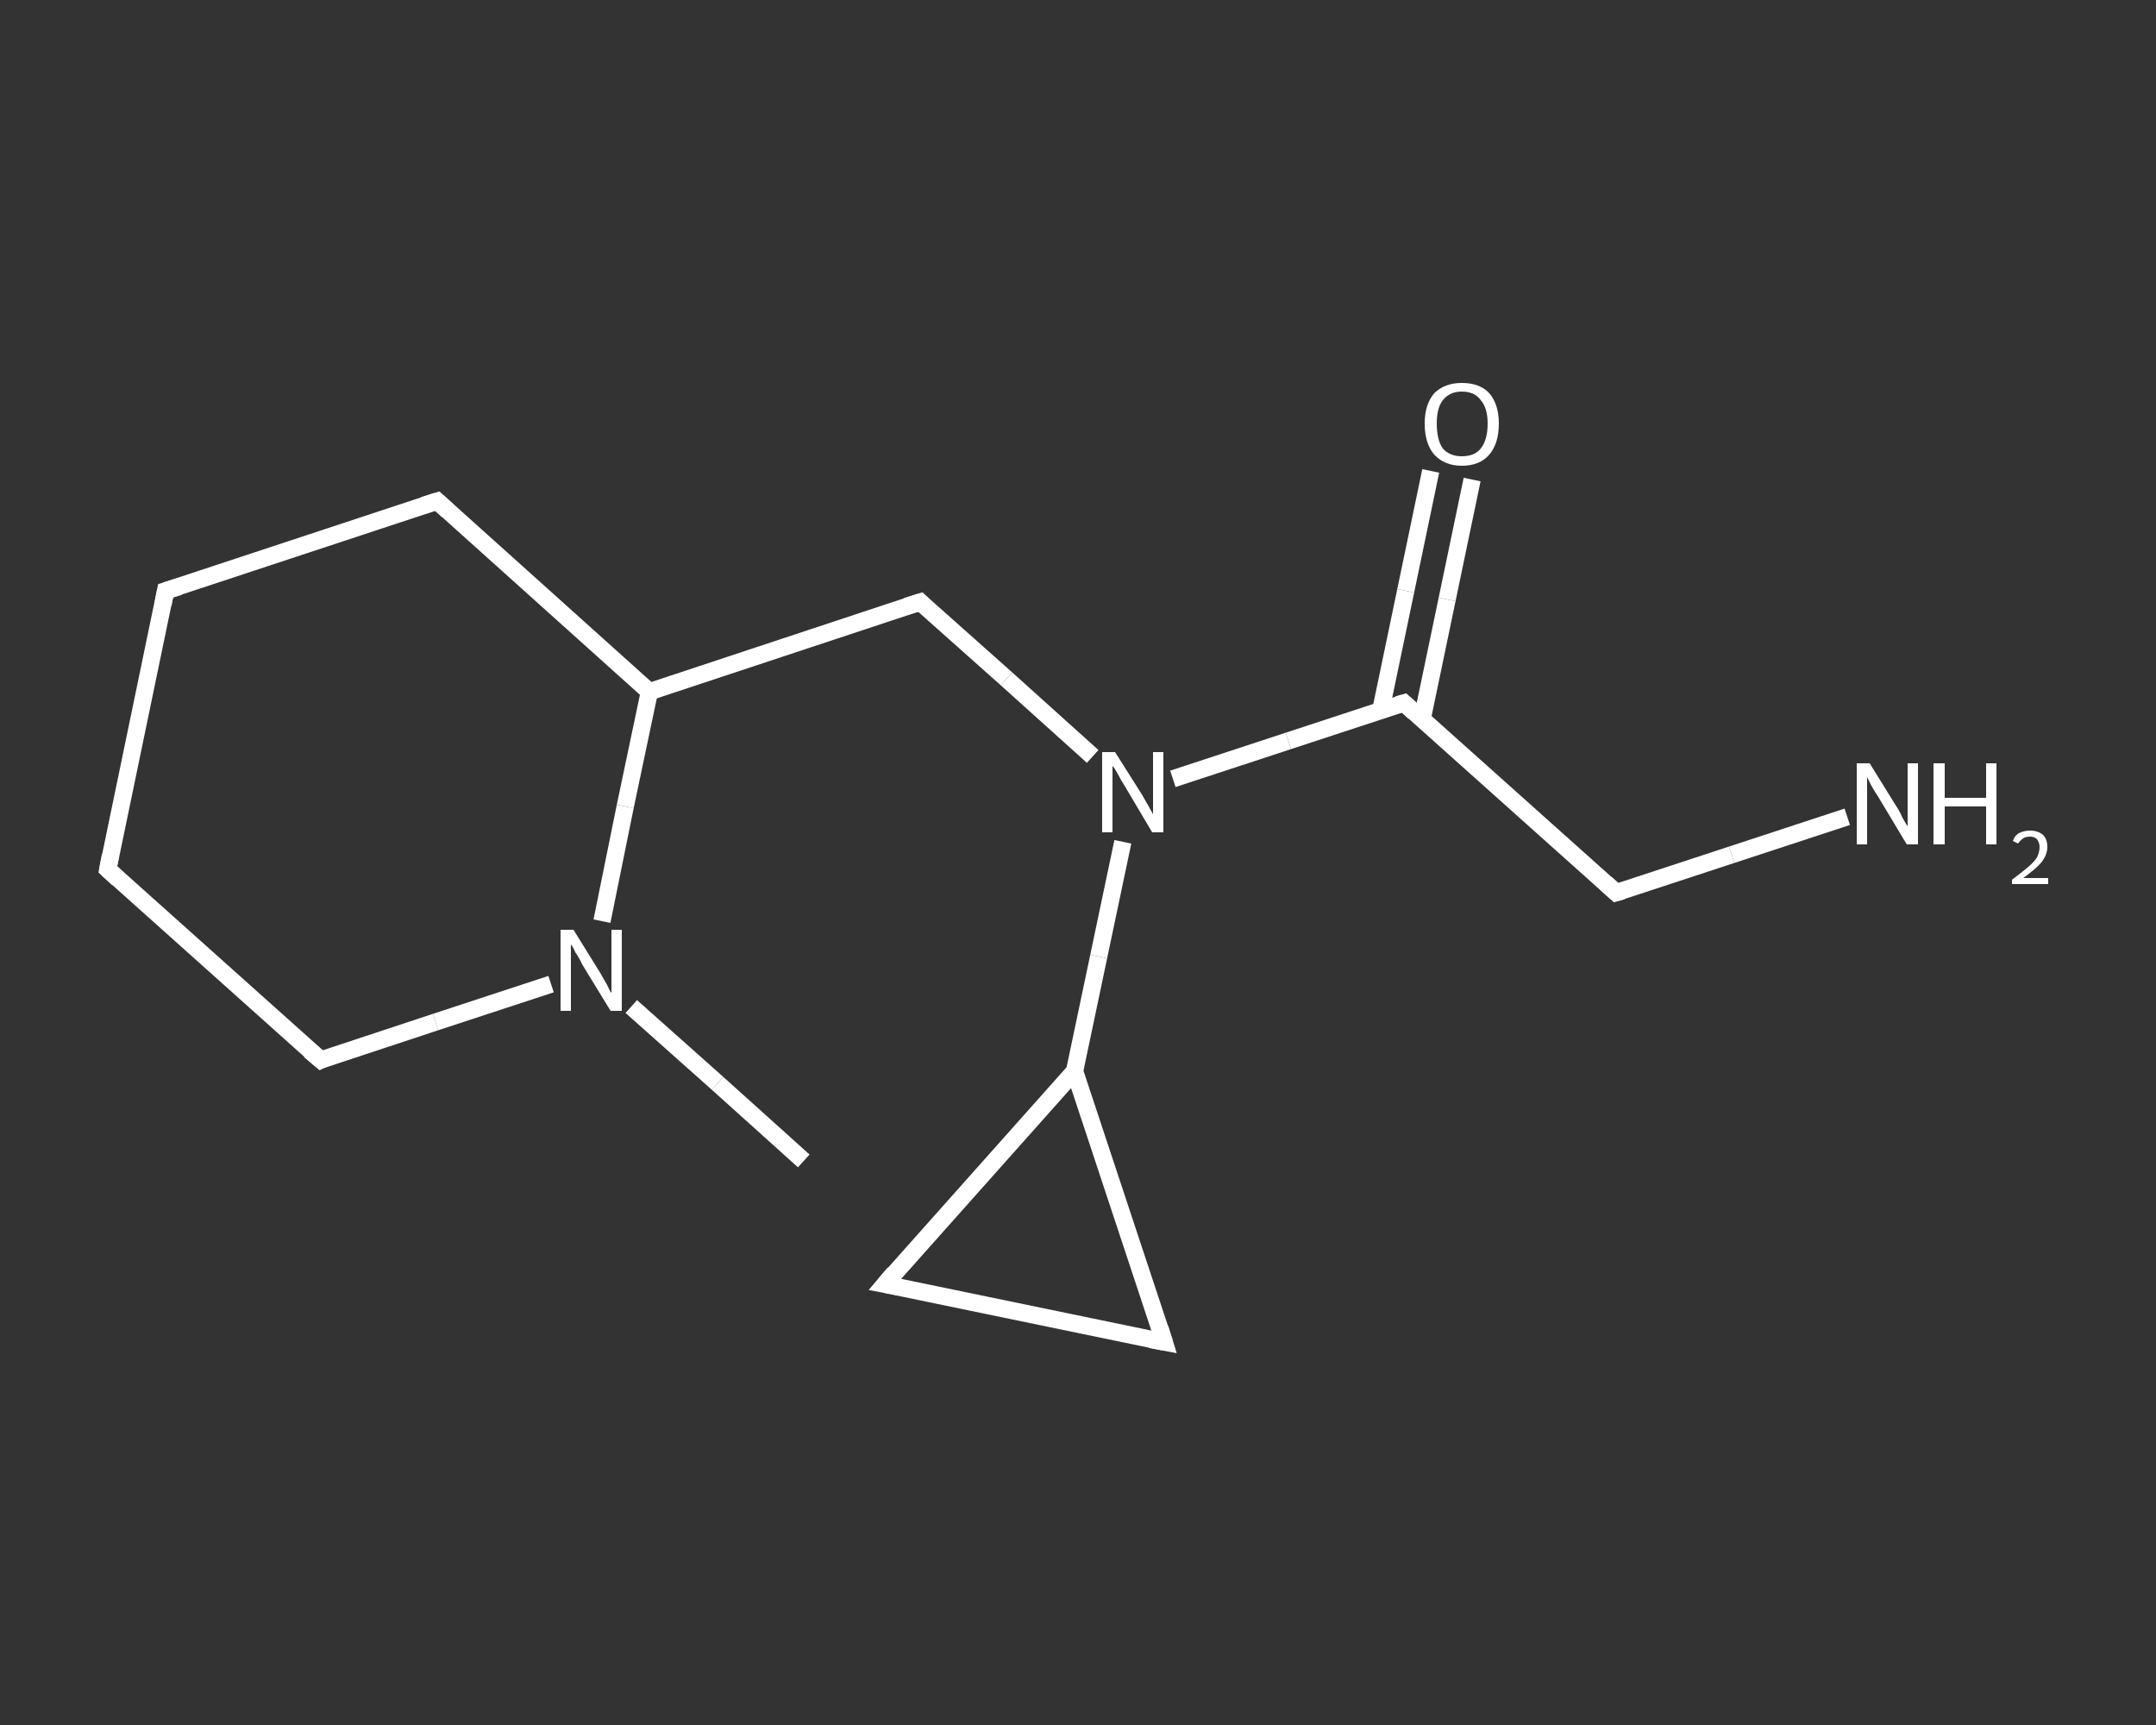 <?xml version='1.0' encoding='iso-8859-1'?>
<svg version='1.1' baseProfile='full'
              xmlns='http://www.w3.org/2000/svg'
                      xmlns:rdkit='http://www.rdkit.org/xml'
                      xmlns:xlink='http://www.w3.org/1999/xlink'
                  xml:space='preserve'
width='250px' height='200px' viewBox='0 0 250 200'>
<rect x="0" y="0" width="250" height="200" fill="#333333" stroke="none"/>
<!-- END OF HEADER -->
<rect style='opacity:1.0;fill:transparent;stroke:none' width='250.0' height='200.0' x='0.0' y='0.0'> </rect>
<path class='bond-0 atom-0 atom-1' d='M 93.2,134.6 L 83.2,125.6' style='fill:none;fill-rule:evenodd;stroke:#FFFFFF;stroke-width:2.0px;stroke-linecap:butt;stroke-linejoin:miter;stroke-opacity:1' />
<path class='bond-0 atom-0 atom-1' d='M 83.2,125.6 L 73.2,116.7' style='fill:none;fill-rule:evenodd;stroke:#FFFFFF;stroke-width:2.0px;stroke-linecap:butt;stroke-linejoin:miter;stroke-opacity:1' />
<path class='bond-1 atom-1 atom-2' d='M 63.9,114.1 L 50.5,118.5' style='fill:none;fill-rule:evenodd;stroke:#FFFFFF;stroke-width:2.0px;stroke-linecap:butt;stroke-linejoin:miter;stroke-opacity:1' />
<path class='bond-1 atom-1 atom-2' d='M 50.5,118.5 L 37.2,122.9' style='fill:none;fill-rule:evenodd;stroke:#FFFFFF;stroke-width:2.0px;stroke-linecap:butt;stroke-linejoin:miter;stroke-opacity:1' />
<path class='bond-2 atom-2 atom-3' d='M 37.2,122.9 L 12.5,100.8' style='fill:none;fill-rule:evenodd;stroke:#FFFFFF;stroke-width:2.0px;stroke-linecap:butt;stroke-linejoin:miter;stroke-opacity:1' />
<path class='bond-3 atom-3 atom-4' d='M 12.5,100.8 L 19.2,68.5' style='fill:none;fill-rule:evenodd;stroke:#FFFFFF;stroke-width:2.0px;stroke-linecap:butt;stroke-linejoin:miter;stroke-opacity:1' />
<path class='bond-4 atom-4 atom-5' d='M 19.2,68.5 L 50.7,58.1' style='fill:none;fill-rule:evenodd;stroke:#FFFFFF;stroke-width:2.0px;stroke-linecap:butt;stroke-linejoin:miter;stroke-opacity:1' />
<path class='bond-5 atom-5 atom-6' d='M 50.7,58.1 L 75.3,80.2' style='fill:none;fill-rule:evenodd;stroke:#FFFFFF;stroke-width:2.0px;stroke-linecap:butt;stroke-linejoin:miter;stroke-opacity:1' />
<path class='bond-6 atom-6 atom-7' d='M 75.3,80.2 L 106.7,69.8' style='fill:none;fill-rule:evenodd;stroke:#FFFFFF;stroke-width:2.0px;stroke-linecap:butt;stroke-linejoin:miter;stroke-opacity:1' />
<path class='bond-7 atom-7 atom-8' d='M 106.7,69.8 L 116.7,78.7' style='fill:none;fill-rule:evenodd;stroke:#FFFFFF;stroke-width:2.0px;stroke-linecap:butt;stroke-linejoin:miter;stroke-opacity:1' />
<path class='bond-7 atom-7 atom-8' d='M 116.7,78.7 L 126.7,87.7' style='fill:none;fill-rule:evenodd;stroke:#FFFFFF;stroke-width:2.0px;stroke-linecap:butt;stroke-linejoin:miter;stroke-opacity:1' />
<path class='bond-8 atom-8 atom-9' d='M 136.0,90.3 L 149.4,85.9' style='fill:none;fill-rule:evenodd;stroke:#FFFFFF;stroke-width:2.0px;stroke-linecap:butt;stroke-linejoin:miter;stroke-opacity:1' />
<path class='bond-8 atom-8 atom-9' d='M 149.4,85.9 L 162.8,81.5' style='fill:none;fill-rule:evenodd;stroke:#FFFFFF;stroke-width:2.0px;stroke-linecap:butt;stroke-linejoin:miter;stroke-opacity:1' />
<path class='bond-9 atom-9 atom-10' d='M 164.9,83.4 L 167.8,69.5' style='fill:none;fill-rule:evenodd;stroke:#FFFFFF;stroke-width:2.0px;stroke-linecap:butt;stroke-linejoin:miter;stroke-opacity:1' />
<path class='bond-9 atom-9 atom-10' d='M 167.8,69.5 L 170.7,55.6' style='fill:none;fill-rule:evenodd;stroke:#FFFFFF;stroke-width:2.0px;stroke-linecap:butt;stroke-linejoin:miter;stroke-opacity:1' />
<path class='bond-9 atom-9 atom-10' d='M 160.1,82.4 L 163.0,68.5' style='fill:none;fill-rule:evenodd;stroke:#FFFFFF;stroke-width:2.0px;stroke-linecap:butt;stroke-linejoin:miter;stroke-opacity:1' />
<path class='bond-9 atom-9 atom-10' d='M 163.0,68.5 L 165.9,54.6' style='fill:none;fill-rule:evenodd;stroke:#FFFFFF;stroke-width:2.0px;stroke-linecap:butt;stroke-linejoin:miter;stroke-opacity:1' />
<path class='bond-10 atom-9 atom-11' d='M 162.8,81.5 L 187.4,103.5' style='fill:none;fill-rule:evenodd;stroke:#FFFFFF;stroke-width:2.0px;stroke-linecap:butt;stroke-linejoin:miter;stroke-opacity:1' />
<path class='bond-11 atom-11 atom-12' d='M 187.4,103.5 L 200.8,99.1' style='fill:none;fill-rule:evenodd;stroke:#FFFFFF;stroke-width:2.0px;stroke-linecap:butt;stroke-linejoin:miter;stroke-opacity:1' />
<path class='bond-11 atom-11 atom-12' d='M 200.8,99.1 L 214.2,94.7' style='fill:none;fill-rule:evenodd;stroke:#FFFFFF;stroke-width:2.0px;stroke-linecap:butt;stroke-linejoin:miter;stroke-opacity:1' />
<path class='bond-12 atom-8 atom-13' d='M 130.2,97.6 L 127.4,110.9' style='fill:none;fill-rule:evenodd;stroke:#FFFFFF;stroke-width:2.0px;stroke-linecap:butt;stroke-linejoin:miter;stroke-opacity:1' />
<path class='bond-12 atom-8 atom-13' d='M 127.4,110.9 L 124.6,124.2' style='fill:none;fill-rule:evenodd;stroke:#FFFFFF;stroke-width:2.0px;stroke-linecap:butt;stroke-linejoin:miter;stroke-opacity:1' />
<path class='bond-13 atom-13 atom-14' d='M 124.6,124.2 L 135.0,155.6' style='fill:none;fill-rule:evenodd;stroke:#FFFFFF;stroke-width:2.0px;stroke-linecap:butt;stroke-linejoin:miter;stroke-opacity:1' />
<path class='bond-14 atom-14 atom-15' d='M 135.0,155.6 L 102.6,148.9' style='fill:none;fill-rule:evenodd;stroke:#FFFFFF;stroke-width:2.0px;stroke-linecap:butt;stroke-linejoin:miter;stroke-opacity:1' />
<path class='bond-15 atom-6 atom-1' d='M 75.3,80.2 L 72.5,93.5' style='fill:none;fill-rule:evenodd;stroke:#FFFFFF;stroke-width:2.0px;stroke-linecap:butt;stroke-linejoin:miter;stroke-opacity:1' />
<path class='bond-15 atom-6 atom-1' d='M 72.5,93.5 L 69.8,106.8' style='fill:none;fill-rule:evenodd;stroke:#FFFFFF;stroke-width:2.0px;stroke-linecap:butt;stroke-linejoin:miter;stroke-opacity:1' />
<path class='bond-16 atom-15 atom-13' d='M 102.6,148.9 L 124.6,124.2' style='fill:none;fill-rule:evenodd;stroke:#FFFFFF;stroke-width:2.0px;stroke-linecap:butt;stroke-linejoin:miter;stroke-opacity:1' />
<path d='M 37.8,122.6 L 37.2,122.9 L 35.9,121.8' style='fill:none;stroke:#FFFFFF;stroke-width:2.0px;stroke-linecap:butt;stroke-linejoin:miter;stroke-opacity:1;' />
<path d='M 13.7,101.9 L 12.5,100.8 L 12.8,99.2' style='fill:none;stroke:#FFFFFF;stroke-width:2.0px;stroke-linecap:butt;stroke-linejoin:miter;stroke-opacity:1;' />
<path d='M 18.9,70.1 L 19.2,68.5 L 20.8,68.0' style='fill:none;stroke:#FFFFFF;stroke-width:2.0px;stroke-linecap:butt;stroke-linejoin:miter;stroke-opacity:1;' />
<path d='M 49.1,58.6 L 50.7,58.1 L 51.9,59.2' style='fill:none;stroke:#FFFFFF;stroke-width:2.0px;stroke-linecap:butt;stroke-linejoin:miter;stroke-opacity:1;' />
<path d='M 105.1,70.3 L 106.7,69.8 L 107.2,70.3' style='fill:none;stroke:#FFFFFF;stroke-width:2.0px;stroke-linecap:butt;stroke-linejoin:miter;stroke-opacity:1;' />
<path d='M 162.1,81.7 L 162.8,81.5 L 164.0,82.6' style='fill:none;stroke:#FFFFFF;stroke-width:2.0px;stroke-linecap:butt;stroke-linejoin:miter;stroke-opacity:1;' />
<path d='M 186.2,102.4 L 187.4,103.5 L 188.1,103.3' style='fill:none;stroke:#FFFFFF;stroke-width:2.0px;stroke-linecap:butt;stroke-linejoin:miter;stroke-opacity:1;' />
<path d='M 134.5,154.0 L 135.0,155.6 L 133.4,155.3' style='fill:none;stroke:#FFFFFF;stroke-width:2.0px;stroke-linecap:butt;stroke-linejoin:miter;stroke-opacity:1;' />
<path d='M 104.2,149.2 L 102.6,148.9 L 103.7,147.6' style='fill:none;stroke:#FFFFFF;stroke-width:2.0px;stroke-linecap:butt;stroke-linejoin:miter;stroke-opacity:1;' />
<path class='atom-1' d='M 66.5 107.8
L 69.6 112.8
Q 69.9 113.3, 70.4 114.2
Q 70.8 115.1, 70.9 115.1
L 70.9 107.8
L 72.1 107.8
L 72.1 117.2
L 70.8 117.2
L 67.5 111.8
Q 67.2 111.1, 66.7 110.4
Q 66.4 109.7, 66.2 109.5
L 66.2 117.2
L 65.0 117.2
L 65.0 107.8
L 66.5 107.8
' fill='#FFFFFF'/>
<path class='atom-8' d='M 129.3 87.2
L 132.4 92.1
Q 132.7 92.6, 133.2 93.5
Q 133.7 94.4, 133.7 94.4
L 133.7 87.2
L 134.9 87.2
L 134.9 96.5
L 133.6 96.5
L 130.4 91.1
Q 130.0 90.5, 129.6 89.7
Q 129.2 89.0, 129.0 88.8
L 129.0 96.5
L 127.8 96.5
L 127.8 87.2
L 129.3 87.2
' fill='#FFFFFF'/>
<path class='atom-10' d='M 165.2 49.1
Q 165.2 46.9, 166.3 45.6
Q 167.5 44.4, 169.5 44.4
Q 171.6 44.4, 172.7 45.6
Q 173.8 46.9, 173.8 49.1
Q 173.8 51.4, 172.7 52.7
Q 171.6 54.0, 169.5 54.0
Q 167.5 54.0, 166.3 52.7
Q 165.2 51.4, 165.2 49.1
M 169.5 52.9
Q 171.0 52.9, 171.7 52.0
Q 172.5 51.0, 172.5 49.1
Q 172.5 47.3, 171.7 46.4
Q 171.0 45.4, 169.5 45.4
Q 168.1 45.4, 167.3 46.4
Q 166.6 47.3, 166.6 49.1
Q 166.6 51.0, 167.3 52.0
Q 168.1 52.9, 169.5 52.9
' fill='#FFFFFF'/>
<path class='atom-12' d='M 216.8 88.5
L 219.9 93.5
Q 220.2 93.9, 220.6 94.8
Q 221.1 95.7, 221.2 95.8
L 221.2 88.5
L 222.4 88.5
L 222.4 97.9
L 221.1 97.9
L 217.8 92.4
Q 217.4 91.8, 217.0 91.1
Q 216.6 90.3, 216.5 90.1
L 216.5 97.9
L 215.3 97.9
L 215.3 88.5
L 216.8 88.5
' fill='#FFFFFF'/>
<path class='atom-12' d='M 224.2 88.5
L 225.5 88.5
L 225.5 92.5
L 230.3 92.5
L 230.3 88.5
L 231.5 88.5
L 231.5 97.9
L 230.3 97.9
L 230.3 93.5
L 225.5 93.5
L 225.5 97.9
L 224.2 97.9
L 224.2 88.5
' fill='#FFFFFF'/>
<path class='atom-12' d='M 233.4 97.5
Q 233.6 96.9, 234.1 96.6
Q 234.7 96.3, 235.4 96.3
Q 236.3 96.3, 236.9 96.8
Q 237.4 97.3, 237.4 98.2
Q 237.4 99.1, 236.7 100.0
Q 236.0 100.8, 234.6 101.8
L 237.5 101.8
L 237.5 102.5
L 233.3 102.5
L 233.3 102.0
Q 234.5 101.1, 235.2 100.5
Q 235.9 99.9, 236.2 99.4
Q 236.5 98.8, 236.5 98.2
Q 236.5 97.7, 236.2 97.3
Q 235.9 97.0, 235.4 97.0
Q 234.9 97.0, 234.6 97.2
Q 234.3 97.4, 234.0 97.8
L 233.4 97.5
' fill='#FFFFFF'/>
</svg>
